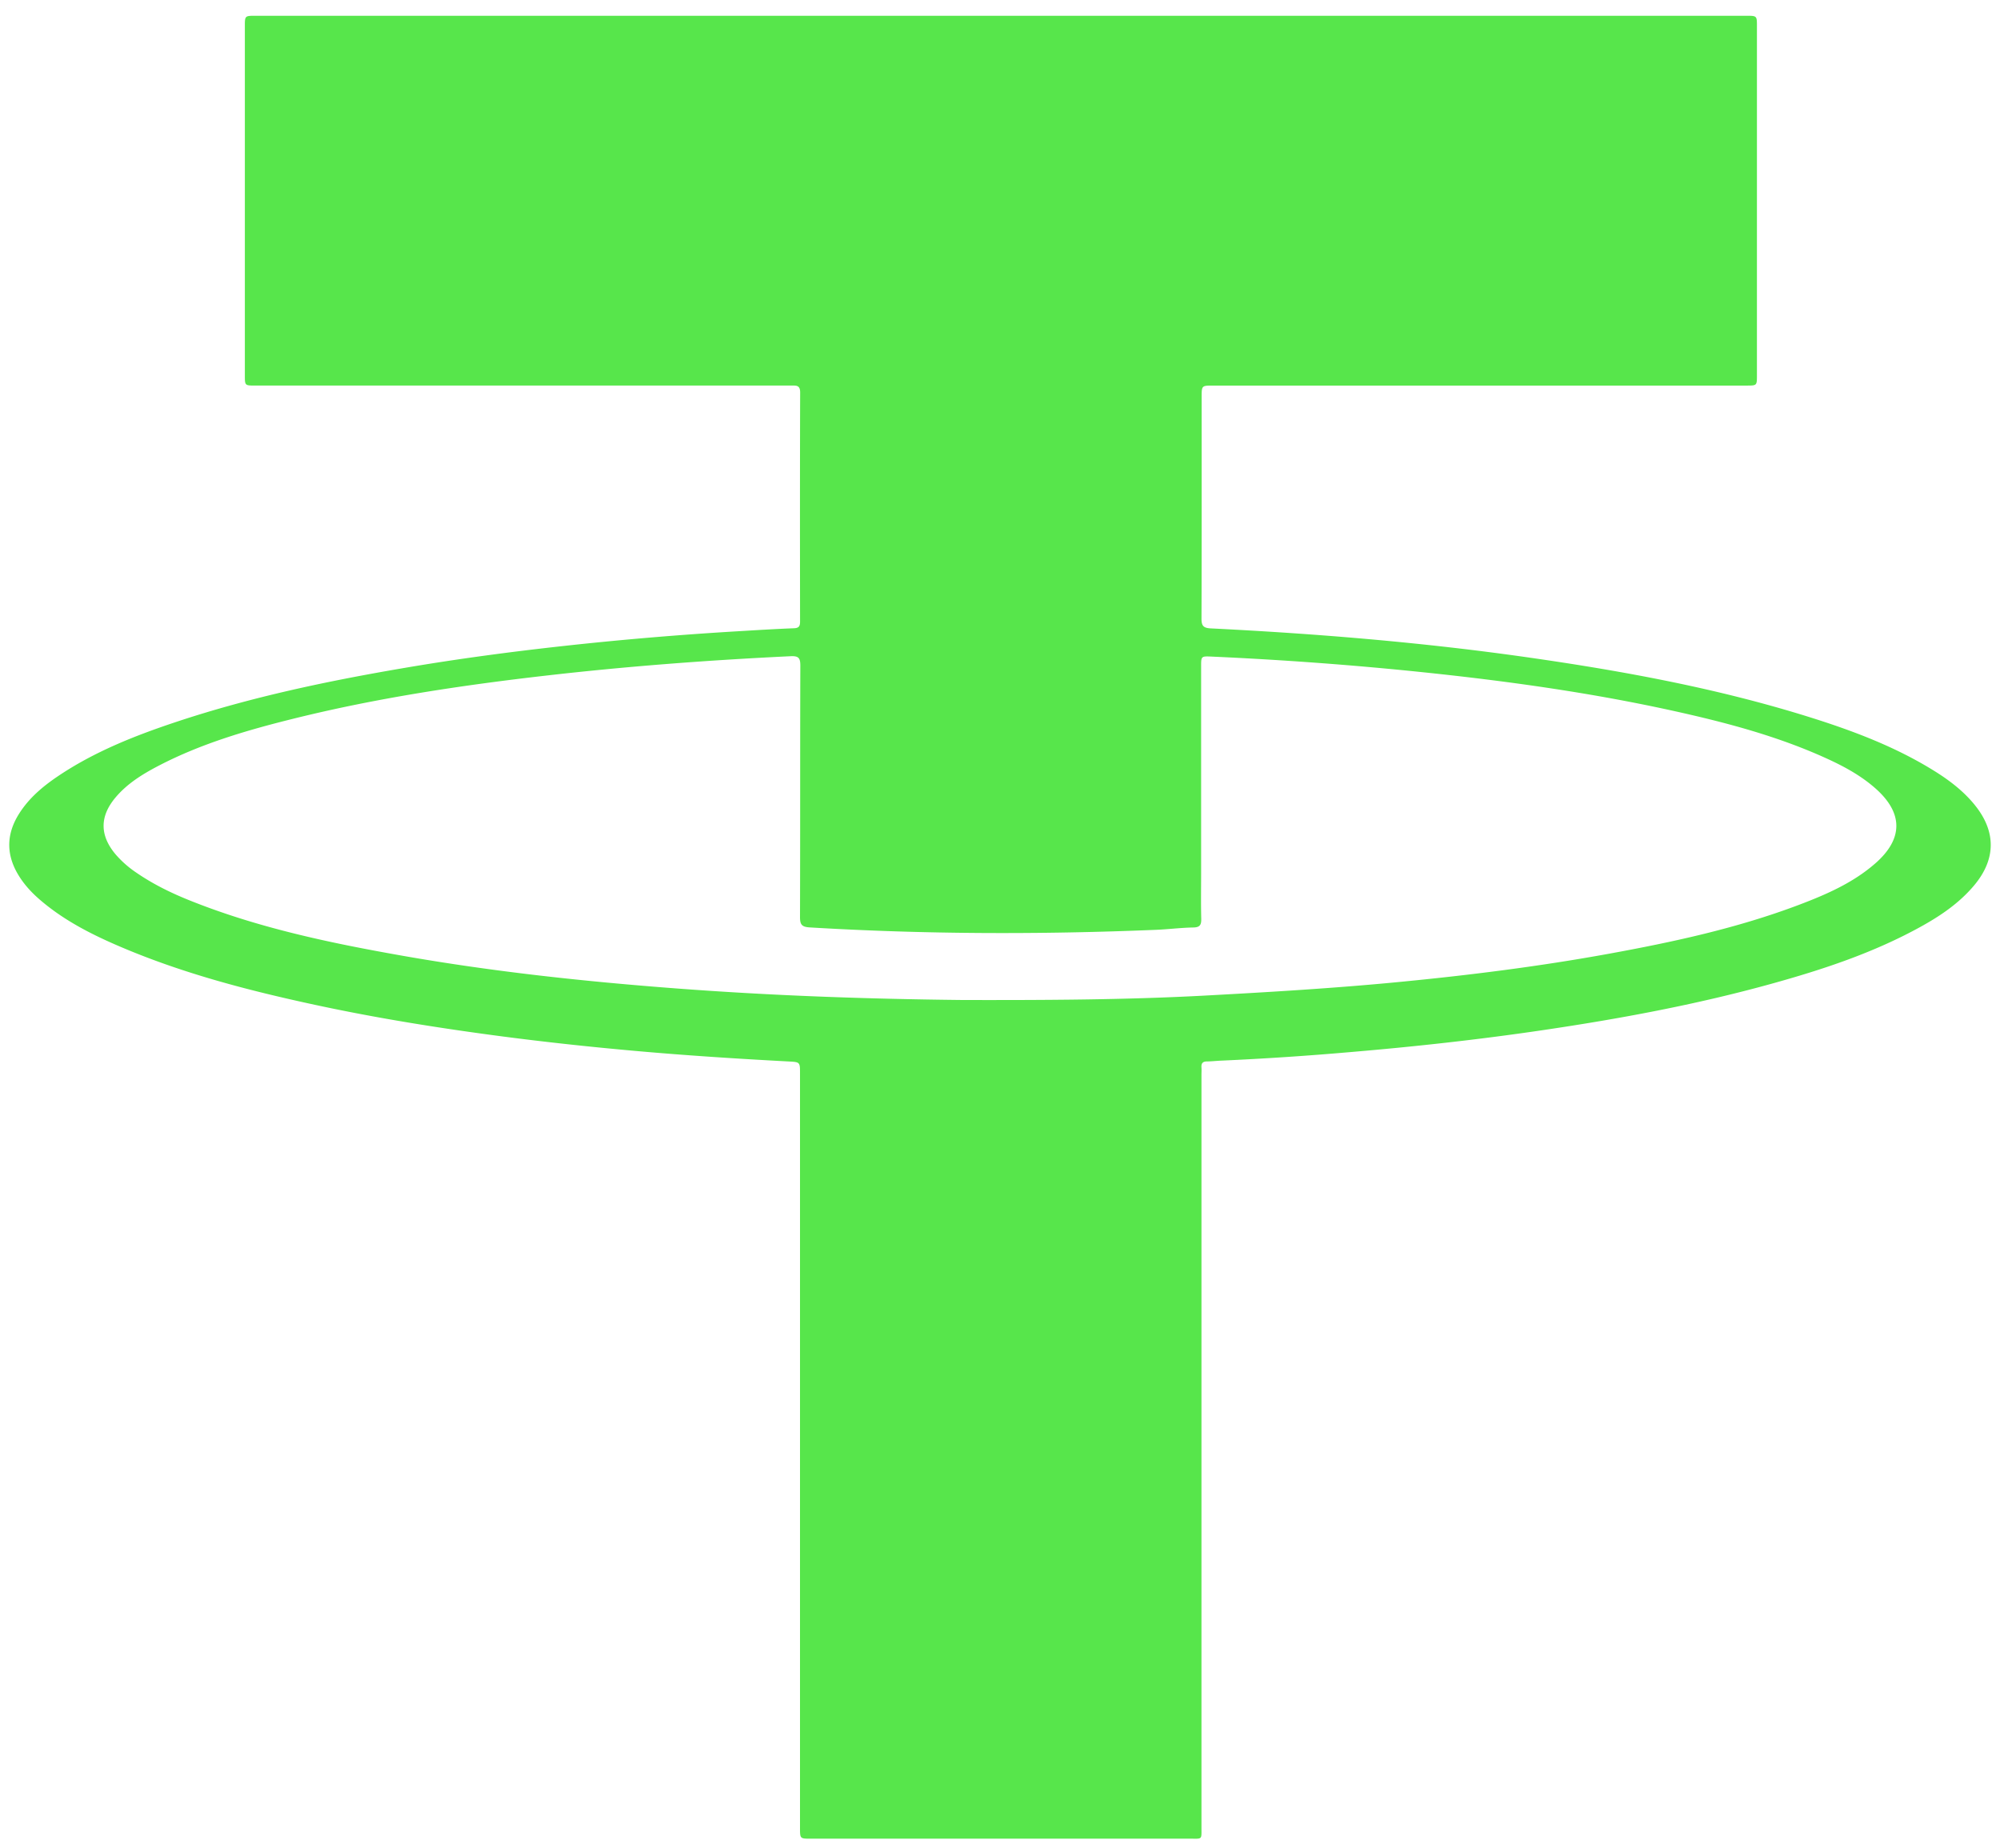 <svg width="105" height="97" viewBox="0 0 105 97" fill="none" xmlns="http://www.w3.org/2000/svg"><path d="M103.679 42.266c-.586-.724-1.314-1.283-2.096-1.772-2.058-1.286-4.31-2.133-6.611-2.853-4.77-1.492-9.664-2.395-14.601-3.106-5.574-.802-11.179-1.264-16.8-1.544-.413-.02-.493-.15-.492-.532.014-3.868.008-7.737.008-11.605 0-.61 0-.611.602-.611h28.005c.545 0 .545-.002.545-.54V1.378c0-.55 0-.55-.567-.55H13.423c-.567 0-.568 0-.568.55v18.324c0 .54 0 .54.544.54H41.53c.258 0 .48-.037.478.366-.014 4.007-.01 8.015-.005 12.022 0 .238-.053.343-.32.353-.96.037-1.92.097-2.879.154-3.1.183-6.195.443-9.283.784-2.753.304-5.5.67-8.231 1.135-4.079.693-8.121 1.54-12.053 2.849-2.17.723-4.29 1.561-6.2 2.849-.79.532-1.513 1.142-2.03 1.958-.697 1.096-.693 2.198 0 3.295.292.463.66.86 1.074 1.218 1.3 1.125 2.818 1.881 4.388 2.543 3.245 1.368 6.636 2.246 10.068 2.986 3.267.704 6.565 1.23 9.878 1.664 2.306.301 4.618.548 6.934.755 2.692.24 5.388.413 8.087.556.564.03.564.043.564.618V95.96c0 .57 0 .571.558.571 6.632 0 13.264.001 19.896-.001.688 0 .623.08.623-.629V56.456c0-.14.01-.28 0-.418-.014-.205.058-.31.28-.312.25-.002.5-.032.75-.042a161.68 161.68 0 0 0 6.795-.45c3.358-.284 6.707-.652 10.042-1.143 4.05-.596 8.072-1.34 12.022-2.433 2.74-.758 5.434-1.647 7.932-3.038 1.027-.572 1.989-1.233 2.751-2.145 1.144-1.369 1.152-2.822.03-4.208zm-5.224 3.06c-1.17 1.025-2.578 1.636-4.014 2.18-3.24 1.225-6.612 1.954-10.01 2.572-3.66.666-7.347 1.127-11.048 1.483-3.355.323-6.72.523-10.085.705-4.344.235-8.689.24-12.693.235-5.233-.055-10.118-.234-14.996-.6-4.875-.367-9.733-.886-14.55-1.737-3.798-.671-7.568-1.466-11.163-2.917-.957-.387-1.88-.843-2.732-1.429a5.436 5.436 0 0 1-1.094-.963c-.835-.99-.843-1.986-.013-2.978.62-.74 1.427-1.236 2.27-1.675 2.238-1.165 4.641-1.866 7.075-2.47 4.384-1.089 8.842-1.757 13.325-2.27 4.25-.486 8.512-.807 12.784-1.011.419-.02.507.1.506.496-.014 4.396-.003 8.793-.017 13.19-.001.403.088.527.518.553 6.055.362 12.112.376 18.171.126.654-.027 1.306-.112 1.96-.123.367-.006.425-.157.416-.477-.02-.793-.006-1.586-.006-2.38V34.985c0-.531 0-.539.55-.514 3.7.166 7.395.437 11.08.82 4.406.459 8.788 1.068 13.117 2.02 2.761.608 5.492 1.325 8.077 2.502.915.416 1.796.892 2.558 1.56 1.48 1.296 1.494 2.657.014 3.954z" fill="#57E64B"/></svg>